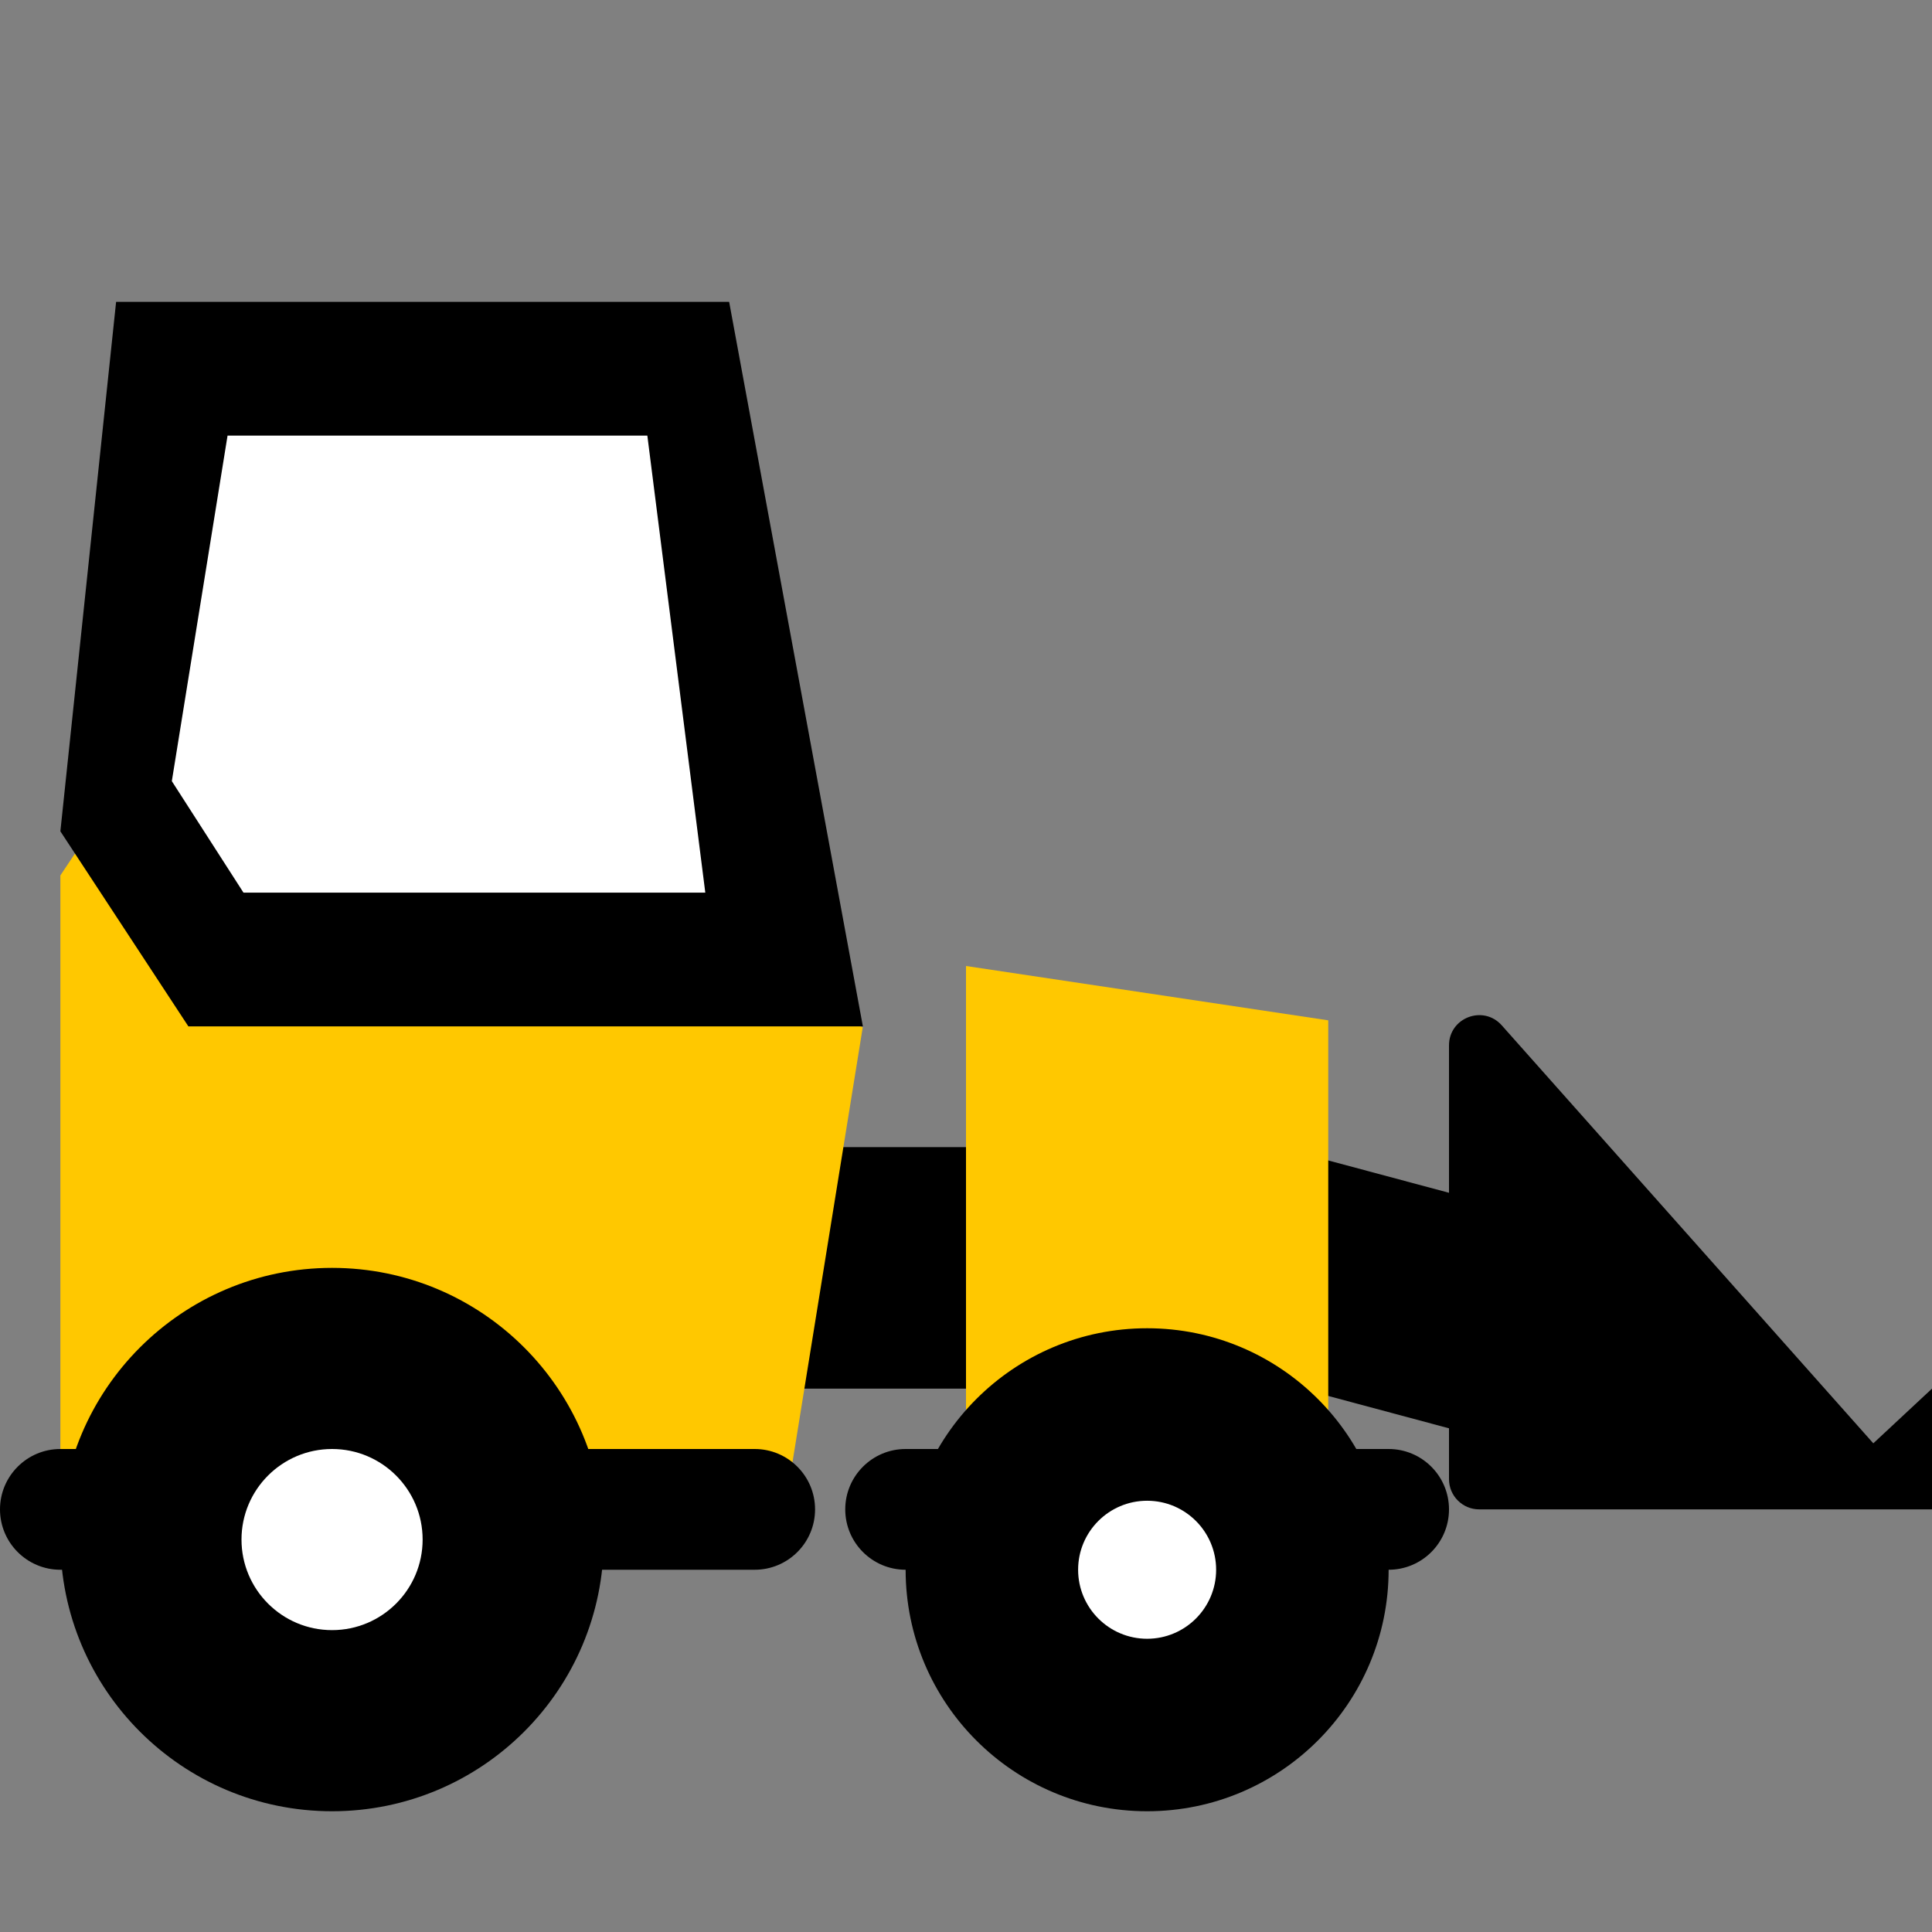 <?xml version="1.0" encoding="utf-8"?>
<svg width="32" height="32" viewBox="0 0 32 32" fill="none" xmlns="http://www.w3.org/2000/svg">
<rect x="0" y="0" width="32" height="32" fill="#808080" stroke="none"/>
<rect x="13" y="19" width="3" height="4" fill="black"/>
<rect x="16.859" y="17.843" width="9.03" height="3.768" transform="rotate(15 16.859 17.843)" fill="black"/>
<path fill-rule="evenodd" clip-rule="evenodd" d="M24 17.315C24 16.855 24.568 16.639 24.874 16.983L31.028 23.906L32 23V25H29.855H24.5C24.224 25 24 24.776 24 24.5V17.315Z" fill="black"/>
<path fill-rule="evenodd" clip-rule="evenodd" d="M1.822 13.267C1.933 13.1 2.12 13 2.321 13H4.635L14.29 17.014L13 25H1V14.5L1.822 13.267Z" fill="#FFC800"/>
<path d="M0 25C0 24.448 0.448 24 1 24H12.5C13.052 24 13.5 24.448 13.5 25C13.5 25.552 13.052 26 12.5 26H1C0.448 26 0 25.552 0 25Z" fill="black"/>
<path fill-rule="evenodd" clip-rule="evenodd" d="M1.923 5H12.077L14.292 17H3.12L1 13.769L1.923 5Z" fill="black"/>
<path fill-rule="evenodd" clip-rule="evenodd" d="M3.769 7.215H10.722L11.682 14.785H4.033L2.846 12.938L3.769 7.215Z" fill="white"/>
<path d="M5.5 30C7.985 30 10 27.985 10 25.5C10 23.015 7.985 21 5.5 21C3.015 21 1 23.015 1 25.5C1 27.985 3.015 30 5.5 30Z" fill="black"/>
<path d="M5.5 27C4.672 27 4 26.328 4 25.5C4 24.672 4.672 24 5.5 24C6.328 24 7 24.672 7 25.5C7 26.328 6.328 27 5.5 27Z" fill="white"/>
<path d="M16 16L22 16.9V25H16V16Z" fill="#FFC800"/>
<path d="M14 25C14 24.448 14.448 24 15 24H23C23.552 24 24 24.448 24 25C24 25.552 23.552 26 23 26H15C14.448 26 14 25.552 14 25Z" fill="black"/>
<path d="M19 30C21.209 30 23 28.209 23 26C23 23.791 21.209 22 19 22C16.791 22 15 23.791 15 26C15 28.209 16.791 30 19 30Z" fill="black"/>
<path d="M19 27.143C18.369 27.143 17.857 26.631 17.857 26C17.857 25.369 18.369 24.857 19 24.857C19.631 24.857 20.143 25.369 20.143 26C20.143 26.631 19.631 27.143 19 27.143Z" fill="white"/>
</svg>
